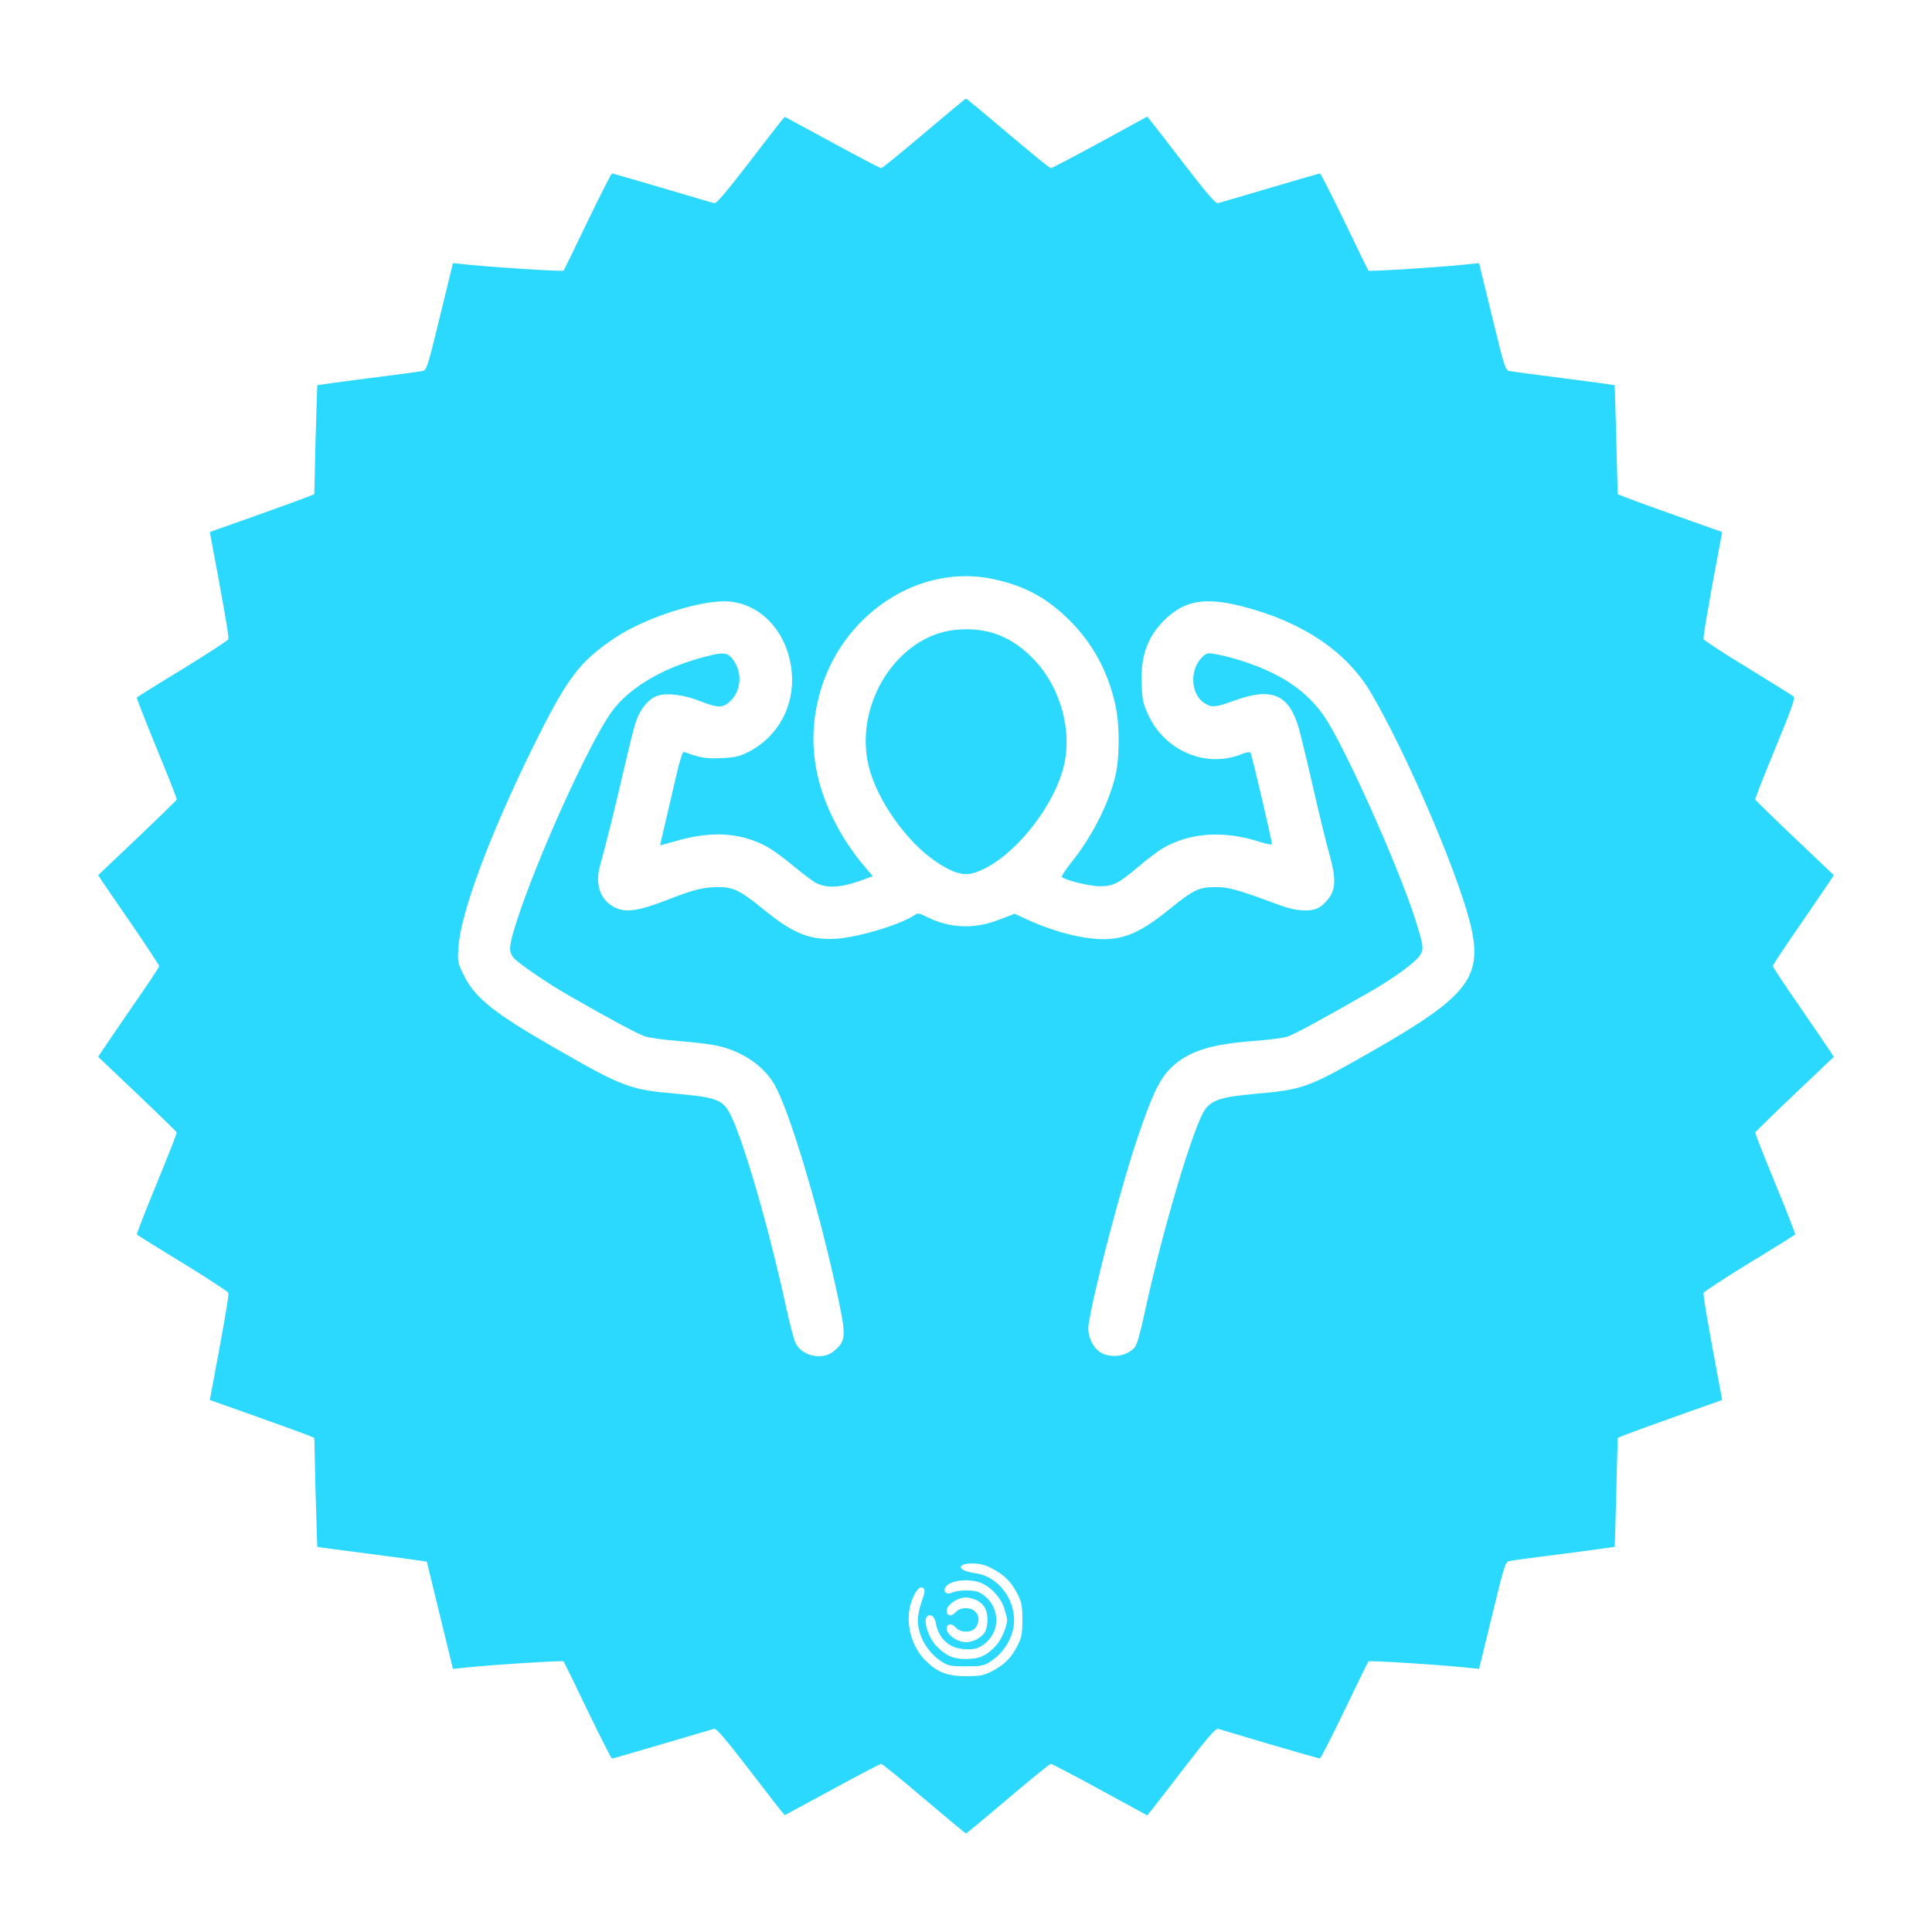 <?xml version="1.0" standalone="no"?>
<!DOCTYPE svg PUBLIC "-//W3C//DTD SVG 20010904//EN"
 "http://www.w3.org/TR/2001/REC-SVG-20010904/DTD/svg10.dtd">
<svg version="1.0" xmlns="http://www.w3.org/2000/svg"
 width="1080pt" height="1080pt" viewBox="0 0 1080 1080"
 preserveAspectRatio="xMidYMid meet">

<g transform="translate(0,1080) scale(0.1,-0.1)"
fill="#2BD9FF" stroke="none">
<path d="M5166 10055 c-126 -107 -234 -195 -240 -195 -6 0 -130 65 -275 144
l-264 143 -22 -26 c-12 -14 -97 -124 -189 -244 -124 -161 -172 -216 -184 -213
-436 129 -564 166 -571 166 -4 0 -65 -120 -136 -267 -71 -148 -131 -271 -135
-276 -5 -6 -445 22 -577 38 l-41 4 -73 -299 c-70 -289 -74 -299 -98 -304 -14
-3 -152 -22 -306 -41 -154 -20 -280 -37 -281 -38 -1 -1 -5 -139 -10 -305 l-7
-304 -41 -17 c-23 -9 -154 -57 -292 -106 l-251 -89 12 -65 c60 -316 96 -524
92 -534 -3 -7 -118 -82 -256 -167 -139 -84 -253 -156 -256 -159 -2 -4 48 -132
111 -285 63 -153 114 -281 112 -286 -2 -4 -101 -101 -221 -215 l-218 -207 17
-27 c9 -14 86 -126 171 -249 84 -123 153 -228 153 -233 0 -5 -69 -109 -154
-231 -84 -123 -161 -235 -170 -249 l-17 -27 218 -207 c120 -114 219 -211 221
-215 2 -4 -49 -133 -112 -286 -63 -153 -113 -281 -111 -285 3 -3 117 -75 256
-159 138 -85 253 -160 256 -167 4 -10 -32 -218 -92 -534 l-12 -65 251 -89
c138 -49 269 -97 292 -106 l41 -17 7 -304 c5 -166 9 -304 10 -305 0 -1 125
-18 276 -37 151 -20 289 -38 306 -41 l30 -5 73 -300 73 -299 41 4 c132 16 572
44 577 38 4 -5 64 -128 135 -276 71 -147 132 -267 136 -267 7 0 135 37 571
166 12 3 60 -52 184 -213 92 -120 177 -230 189 -244 l22 -26 264 143 c145 79
269 144 275 144 6 0 114 -88 240 -195 126 -107 231 -194 234 -194 3 0 108 87
234 194 126 107 234 195 240 195 6 0 130 -65 275 -144 l264 -144 22 27 c12 14
97 124 189 244 123 160 172 216 184 213 10 -3 139 -41 289 -86 150 -44 276
-80 281 -80 5 0 66 120 137 268 71 147 131 270 135 275 5 6 445 -22 577 -38
l41 -4 73 299 c70 289 74 299 98 304 14 3 152 22 306 41 154 20 280 37 281 38
1 1 5 139 9 305 l8 304 41 17 c22 9 154 57 292 106 l251 89 -12 65 c-60 316
-96 524 -92 534 3 7 118 82 256 167 139 84 253 156 256 159 2 4 -48 132 -111
285 -63 153 -114 281 -112 286 2 4 101 101 221 215 l218 207 -17 27 c-9 14
-86 126 -170 249 -85 122 -154 227 -154 232 0 5 69 110 154 232 84 123 161
235 170 249 l17 27 -218 207 c-120 114 -219 211 -221 215 -2 5 49 134 112 287
88 213 112 281 103 289 -7 6 -122 78 -256 160 -134 81 -245 154 -248 161 -4
10 32 219 92 534 l12 65 -251 89 c-138 49 -270 97 -292 106 l-41 17 -8 304
c-4 166 -8 304 -9 305 -1 1 -127 18 -281 38 -154 19 -292 38 -306 41 -24 5
-28 15 -98 304 l-73 299 -41 -4 c-132 -16 -572 -44 -577 -38 -4 5 -64 128
-135 276 -71 147 -132 267 -136 267 -7 0 -123 -34 -571 -166 -12 -3 -61 53
-184 213 -92 120 -177 230 -189 244 l-22 27 -264 -144 c-145 -79 -269 -144
-275 -144 -6 0 -114 88 -240 195 -126 107 -231 194 -234 194 -3 0 -108 -87
-234 -194z m381 -2491 c178 -37 305 -105 434 -234 130 -130 214 -287 255 -475
25 -118 23 -307 -5 -409 -43 -158 -129 -325 -242 -467 -32 -40 -56 -76 -53
-81 10 -16 152 -52 209 -52 76 -1 105 13 220 110 50 42 109 87 133 101 150 88
338 102 538 39 41 -13 74 -20 74 -14 0 21 -113 504 -120 511 -4 5 -24 1 -45
-7 -198 -83 -431 13 -526 217 -29 63 -34 84 -37 173 -7 162 35 272 139 369
108 100 222 117 425 65 334 -86 580 -251 716 -480 192 -324 475 -979 553
-1278 81 -313 2 -417 -560 -737 -345 -197 -371 -206 -641 -230 -181 -16 -239
-34 -277 -86 -65 -91 -238 -673 -341 -1149 -22 -103 -41 -169 -53 -182 -46
-51 -132 -63 -191 -28 -45 28 -75 96 -67 153 25 176 182 777 275 1050 77 227
117 314 174 375 93 100 220 143 464 162 83 6 171 17 195 24 39 12 189 93 473
256 127 73 244 159 270 197 25 38 23 52 -26 208 -98 304 -395 966 -507 1130
-96 139 -233 234 -438 303 -50 17 -119 36 -153 42 -61 12 -64 12 -89 -11 -75
-69 -69 -211 11 -260 42 -26 59 -24 170 16 204 74 301 33 355 -151 11 -38 48
-189 81 -335 33 -145 74 -313 91 -373 38 -134 37 -196 -5 -250 -15 -20 -40
-43 -56 -51 -44 -23 -125 -18 -205 11 -249 92 -294 105 -369 105 -94 0 -124
-14 -262 -126 -150 -122 -244 -165 -364 -165 -117 0 -274 40 -422 107 l-76 35
-84 -32 c-141 -56 -279 -50 -408 15 -41 21 -50 22 -67 10 -73 -51 -304 -122
-431 -132 -150 -11 -246 26 -412 162 -132 107 -170 126 -252 126 -86 0 -138
-13 -292 -73 -162 -63 -233 -72 -296 -37 -77 43 -104 127 -76 229 29 102 94
364 135 545 23 99 50 211 62 248 24 80 72 140 126 158 53 17 147 5 236 -30
101 -40 130 -40 172 2 59 59 65 157 14 228 -26 37 -50 43 -112 29 -257 -58
-466 -176 -570 -322 -126 -176 -417 -820 -531 -1175 -41 -129 -44 -160 -16
-196 23 -29 189 -143 310 -212 248 -142 385 -215 427 -229 27 -8 113 -20 193
-26 80 -6 177 -18 215 -27 139 -32 254 -112 315 -217 81 -143 237 -657 341
-1126 62 -285 62 -302 -11 -364 -62 -52 -178 -27 -213 47 -9 18 -32 106 -52
197 -99 458 -250 973 -320 1095 -39 68 -81 82 -295 101 -261 23 -297 36 -686
260 -331 190 -440 277 -500 400 -36 72 -37 76 -31 161 12 189 173 622 412
1108 196 398 265 489 470 624 171 112 479 209 627 199 187 -14 334 -178 354
-396 17 -187 -77 -361 -240 -444 -52 -27 -75 -32 -152 -36 -87 -4 -118 1 -211
35 -7 3 -22 -44 -43 -134 -18 -76 -45 -194 -61 -262 -16 -68 -29 -124 -29
-126 0 -1 37 9 83 22 181 53 329 51 462 -5 59 -24 109 -58 209 -140 49 -40
101 -79 116 -87 64 -33 141 -28 262 16 l57 21 -59 70 c-33 38 -82 108 -110
155 -158 264 -201 527 -129 792 120 443 551 731 966 645z m-7 -5529 c71 -36
112 -76 146 -142 26 -51 29 -68 29 -148 0 -80 -3 -97 -29 -148 -34 -66 -75
-106 -146 -142 -42 -21 -63 -25 -140 -25 -105 0 -161 22 -228 89 -83 84 -115
223 -76 331 22 61 49 89 67 71 9 -9 7 -25 -11 -74 -12 -34 -22 -82 -21 -107 1
-86 54 -177 132 -228 38 -24 51 -27 137 -27 86 0 99 3 137 27 51 33 91 82 114
140 61 149 -43 333 -200 354 -98 13 -109 54 -15 54 38 0 69 -7 104 -25z m-38
-92 c52 -29 97 -84 113 -137 8 -27 15 -55 15 -61 0 -36 -34 -115 -63 -145 -53
-56 -93 -74 -167 -74 -71 0 -110 17 -164 71 -42 42 -74 134 -57 162 16 25 45
8 52 -29 14 -85 69 -140 150 -148 62 -6 90 2 129 34 93 79 74 226 -37 283 -28
14 -115 14 -148 -1 -33 -15 -56 3 -39 30 27 43 151 52 216 15z m-34 -93 c36
-22 52 -54 52 -105 0 -19 -4 -45 -10 -59 -12 -34 -66 -66 -109 -66 -59 0 -126
57 -106 90 10 16 30 12 50 -10 26 -29 89 -27 109 2 36 51 7 108 -53 108 -25 0
-44 -7 -56 -20 -20 -22 -40 -26 -50 -10 -20 33 46 90 105 90 19 0 50 -9 68
-20z"/>
<path d="M5340 7279 c-323 -33 -566 -413 -485 -758 46 -192 211 -426 379 -539
92 -62 151 -79 209 -62 194 57 438 344 502 591 52 198 -15 444 -162 599 -125
133 -267 187 -443 169z"/>
</g>
</svg>
